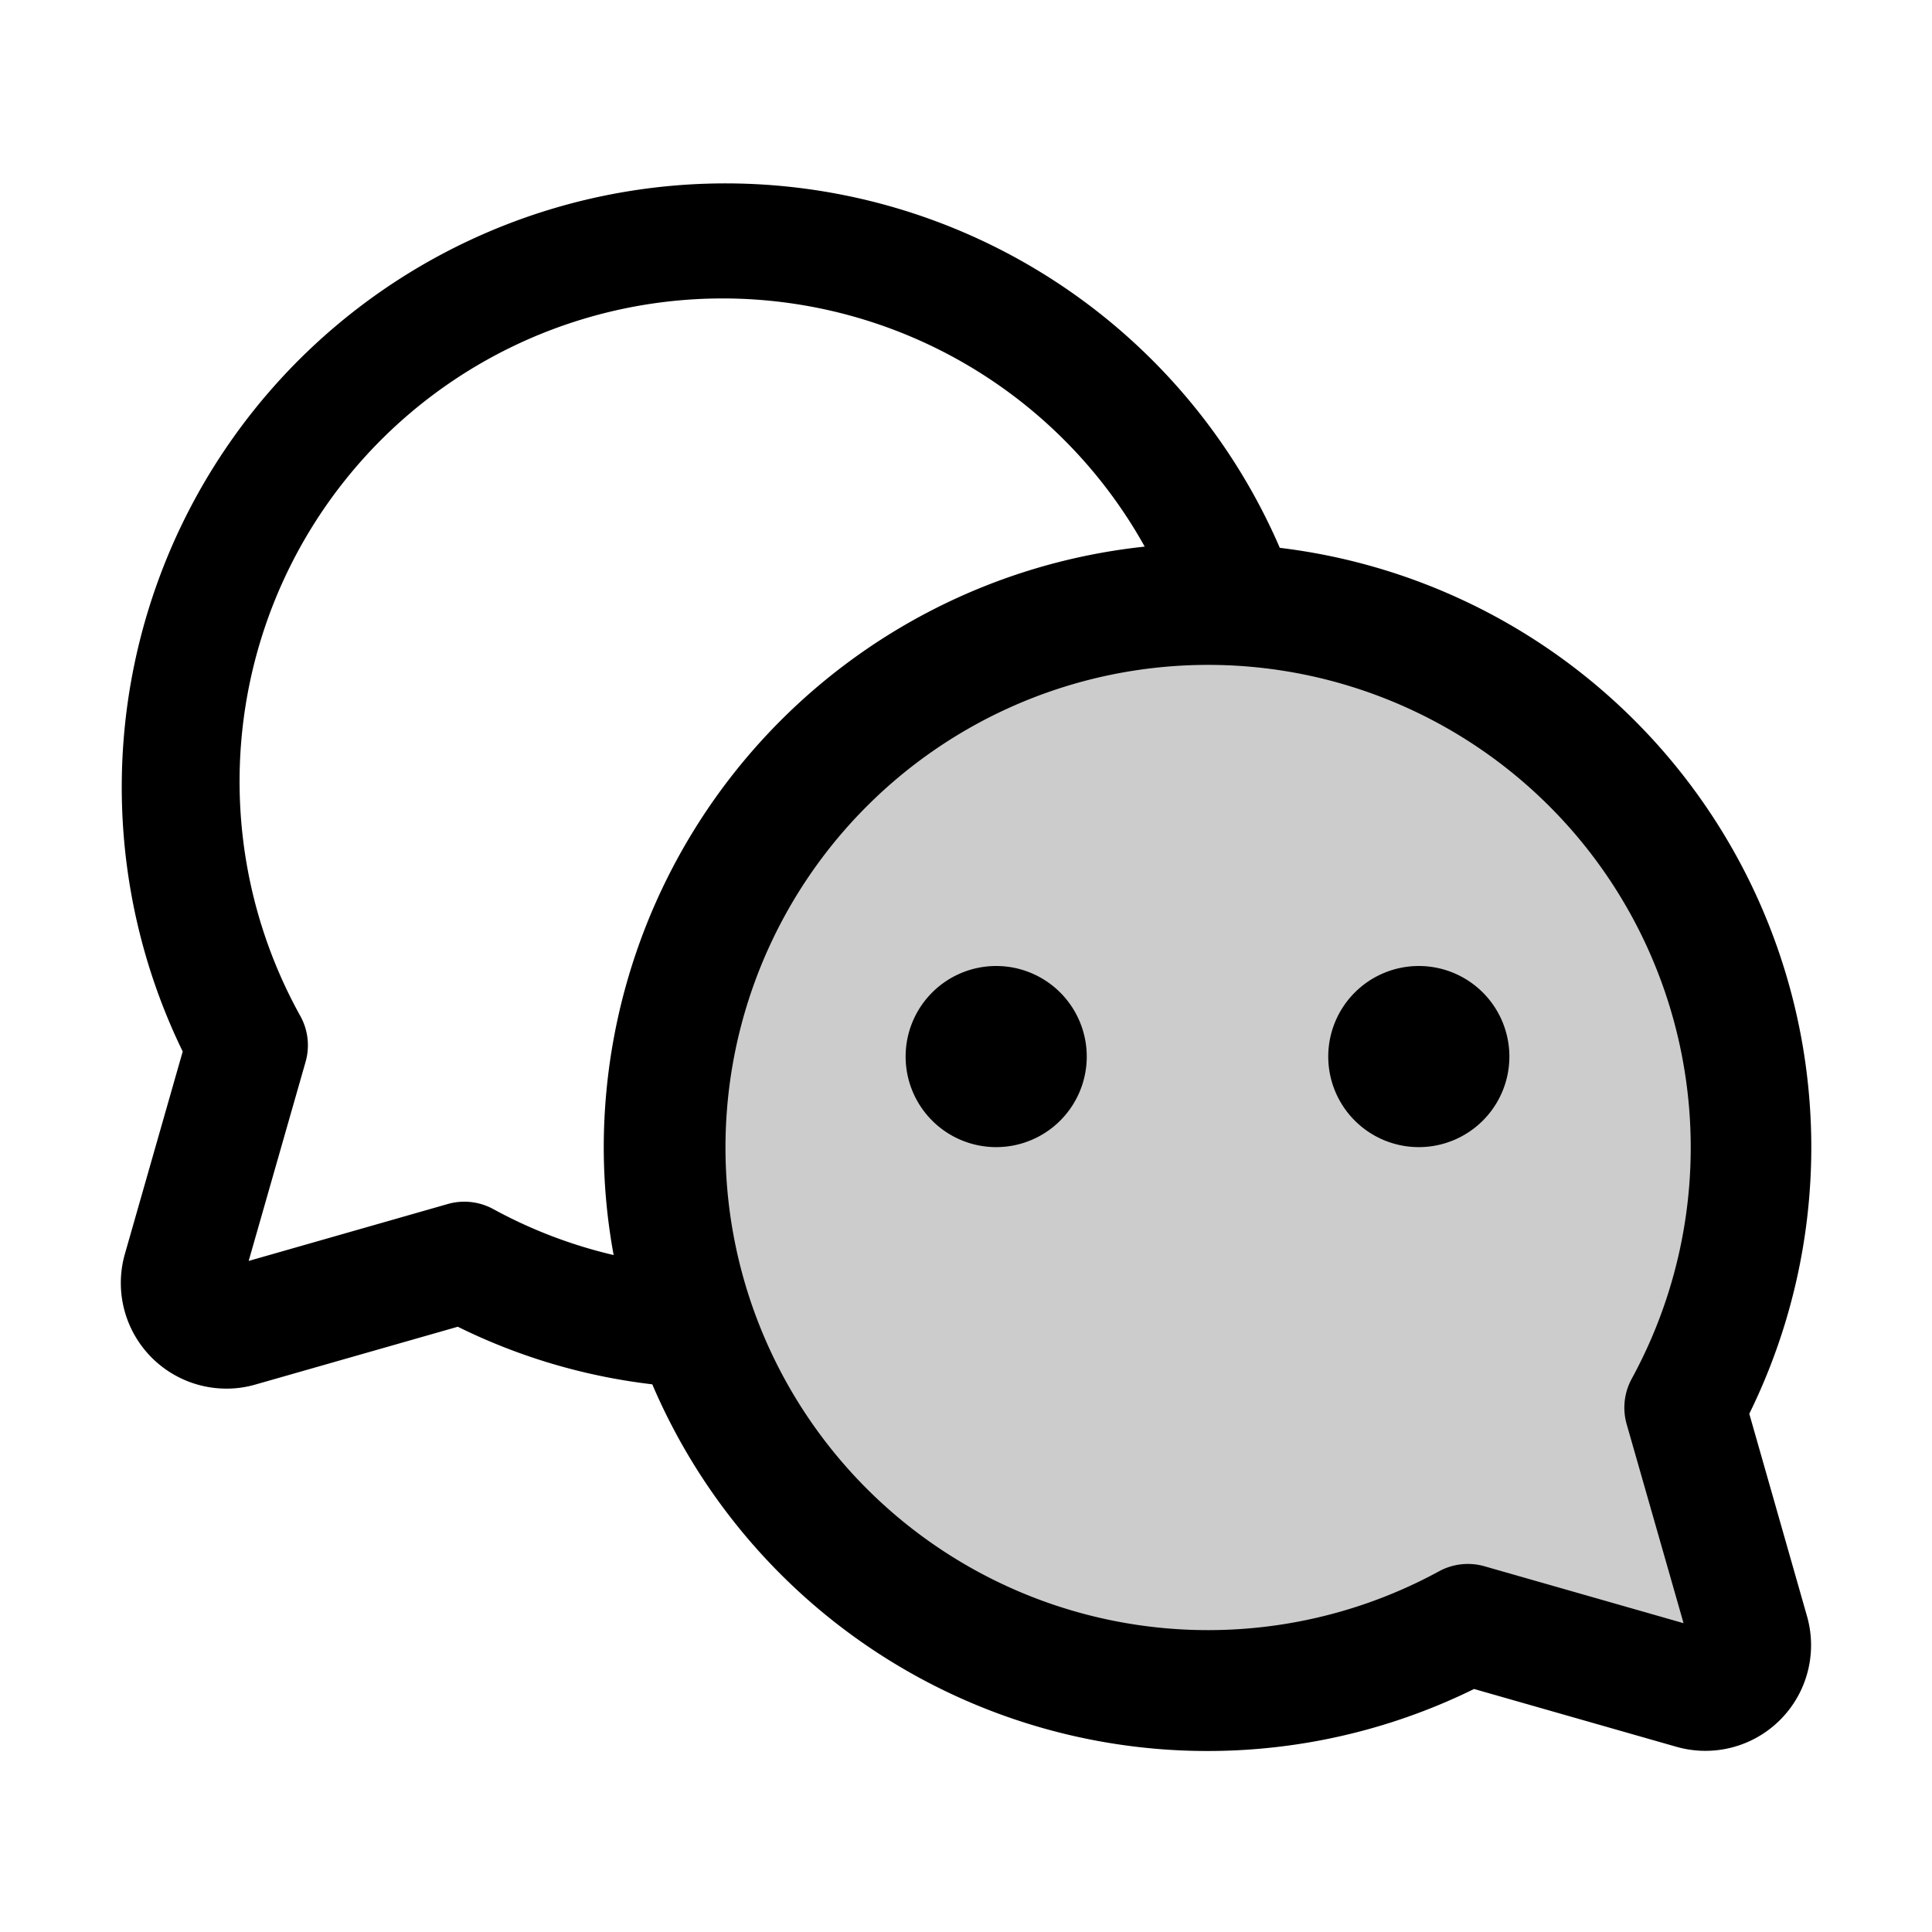 <svg xmlns="http://www.w3.org/2000/svg" viewBox="0 0 256 256" fill="currentColor"><path d="M231.76,216.34a6,6,0,0,1-7.42,7.42l-29.87-8.53a72,72,0,1,1,28.76-28.76Z" opacity="0.2"/><path d="M231.79,187.33A80,80,0,0,0,169.58,72.59,80,80,0,1,0,24.21,139.33l-7.66,26.82A14,14,0,0,0,30,184a13.65,13.65,0,0,0,3.84-.54l26.82-7.66a78.86,78.86,0,0,0,25.77,7.63,80,80,0,0,0,108.89,40.37l26.82,7.66a14,14,0,0,0,17.3-17.3ZM65.36,160.21a8,8,0,0,0-6-.68l-26.41,7.55,7.55-26.41a8,8,0,0,0-.68-6A64,64,0,0,1,151.68,72.43,80.12,80.12,0,0,0,80,152a79.31,79.31,0,0,0,1.31,14.3A63.34,63.34,0,0,1,65.36,160.21Zm150.17,28.46,7.55,26.41-26.41-7.55a8,8,0,0,0-6,.68,63.95,63.95,0,1,1,25.57-25.57A8,8,0,0,0,215.53,188.67ZM144,140a12,12,0,1,1-12-12A12,12,0,0,1,144,140Zm56,0a12,12,0,1,1-12-12A12,12,0,0,1,200,140Z"/></svg>